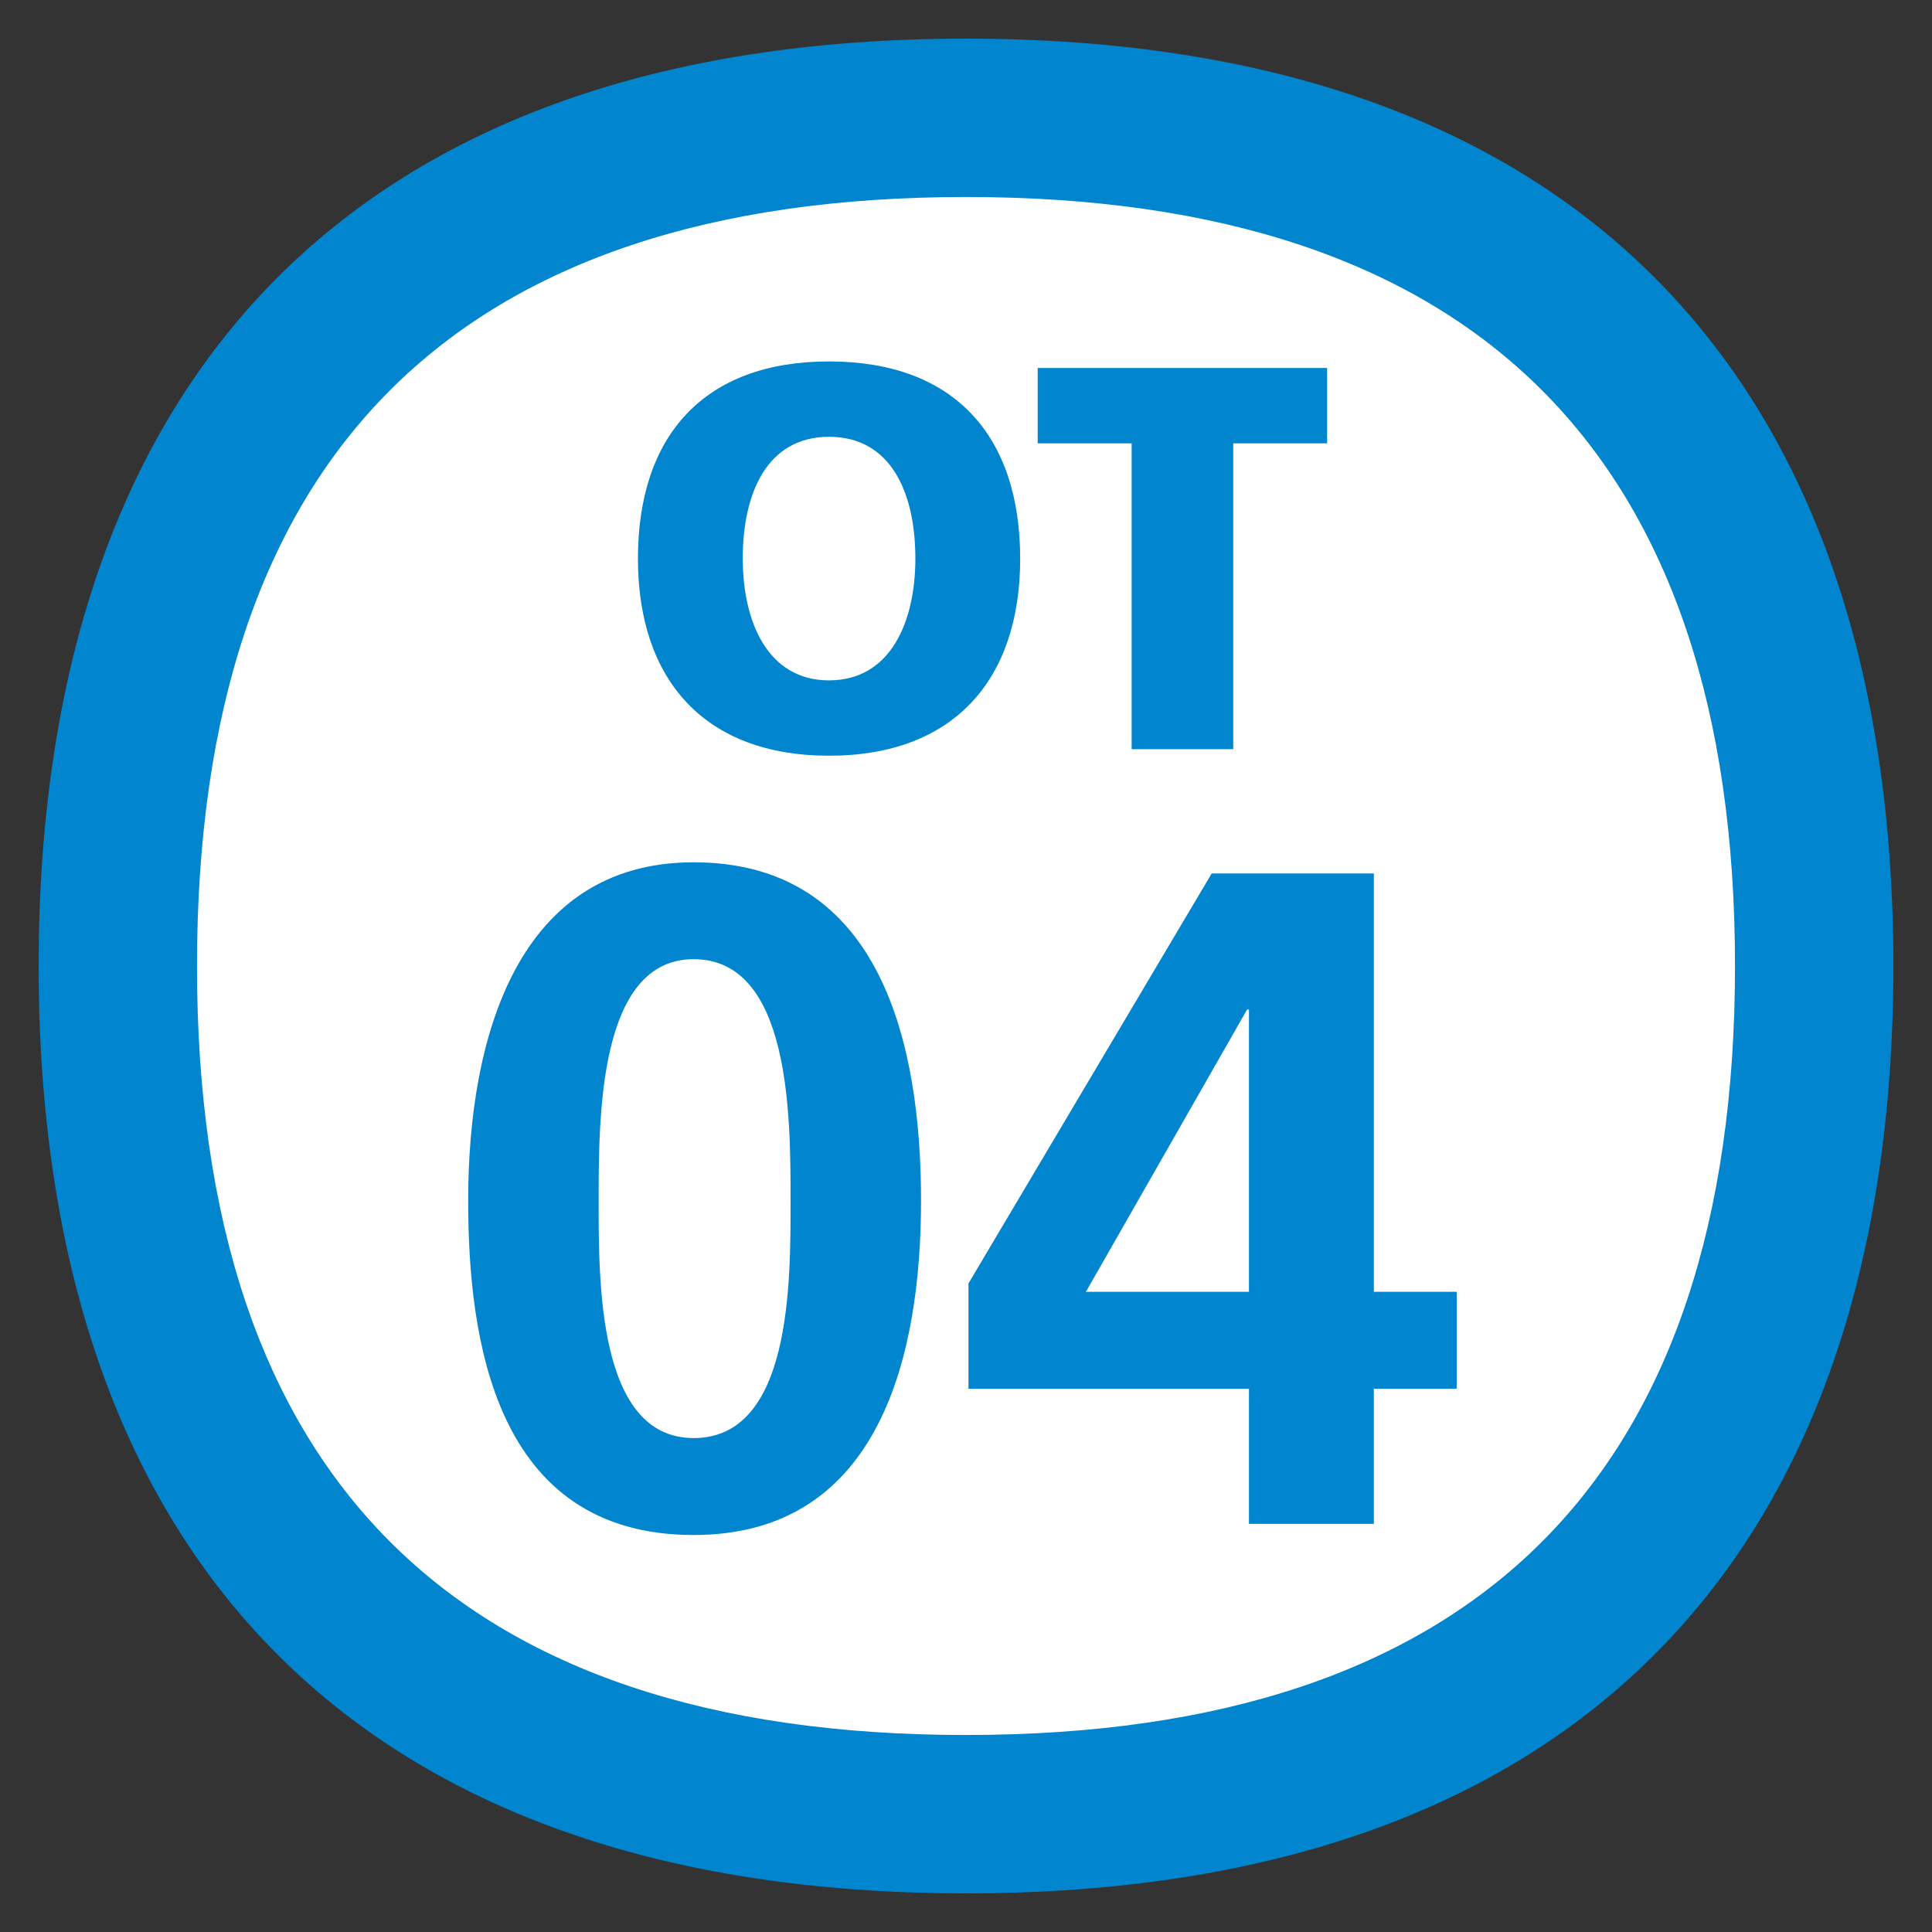 <?xml version="1.0" encoding="utf-8"?>
<!-- Generator: Adobe Illustrator 15.0.0, SVG Export Plug-In . SVG Version: 6.00 Build 0)  -->
<!DOCTYPE svg PUBLIC "-//W3C//DTD SVG 1.1//EN" "http://www.w3.org/Graphics/SVG/1.1/DTD/svg11.dtd">
<svg version="1.1" id="レイヤー_76" xmlns="http://www.w3.org/2000/svg" xmlns:xlink="http://www.w3.org/1999/xlink" x="0px"
	 y="0px" width="500px" height="500px" viewBox="0 0 500 500" enable-background="new 0 0 500 500" xml:space="preserve">
<rect x="0" y="0" width="500" height="500" fill="#333333" stroke="none"/>
<path fill="#FFFFFF" d="M250,29C104,29,29,110.2,29,250c0,139.8,75,221,221,221c145.9,0,221-81.2,221-221C471,110.2,396,29,250,29z"/>
<path fill="#0085CE" d="M121.168,310.686c0-42.2,12.782-87.526,58.347-87.526c49.193,0,58.848,48.465,58.848,87.526
	c0,39.073-10.132,86.572-58.848,86.572C127.685,397.258,121.168,345.893,121.168,310.686 M204.602,310.686
	c0-21.696,0-62.452-25.086-62.452c-24.585,0-24.585,40.756-24.585,62.452c0,21.219-0.238,61.486,24.585,61.486
	C204.84,372.172,204.602,331.905,204.602,310.686z"/>
<path fill="#0085CE" d="M250.645,332.144l62.942-106.096h41.961v108.269h21.446v25.086h-21.446v34.968h-32.318v-34.968h-72.584
	V332.144 M323.229,334.316v-73.063h-0.477l-41.723,73.063H323.229z"/>
<path fill="#0085CE" d="M214.555,93.541c32.509,0,49.468,19.357,49.468,51.02c0,31.375-17.221,51.019-49.468,51.019
	c-32.223,0-49.456-19.644-49.456-51.019C165.099,112.898,182.058,93.541,214.555,93.541 M214.555,176.079
	c15.992,0,22.341-15.264,22.341-31.519c0-17.102-6.349-31.519-22.341-31.519c-15.956,0-22.329,14.417-22.329,31.519
	C192.226,160.814,198.599,176.079,214.555,176.079z"/>
<polyline fill="#0085CE" points="292.868,114.736 268.558,114.736 268.558,95.235 343.458,95.235 343.458,114.736 319.16,114.736 
	319.16,193.885 292.868,193.885 292.868,114.736 "/>
<path fill="#0085CE" d="M250,50.982c132.054,0,199.018,66.964,199.018,199.018S382.054,449.018,250,449.018
	S50.982,382.054,50.982,250S117.946,50.982,250,50.982 M250,10C91.512,10,10,98.183,10,250s81.512,240,240,240
	c158.5,0,240-88.183,240-240S408.5,10,250,10z"/>
</svg>
